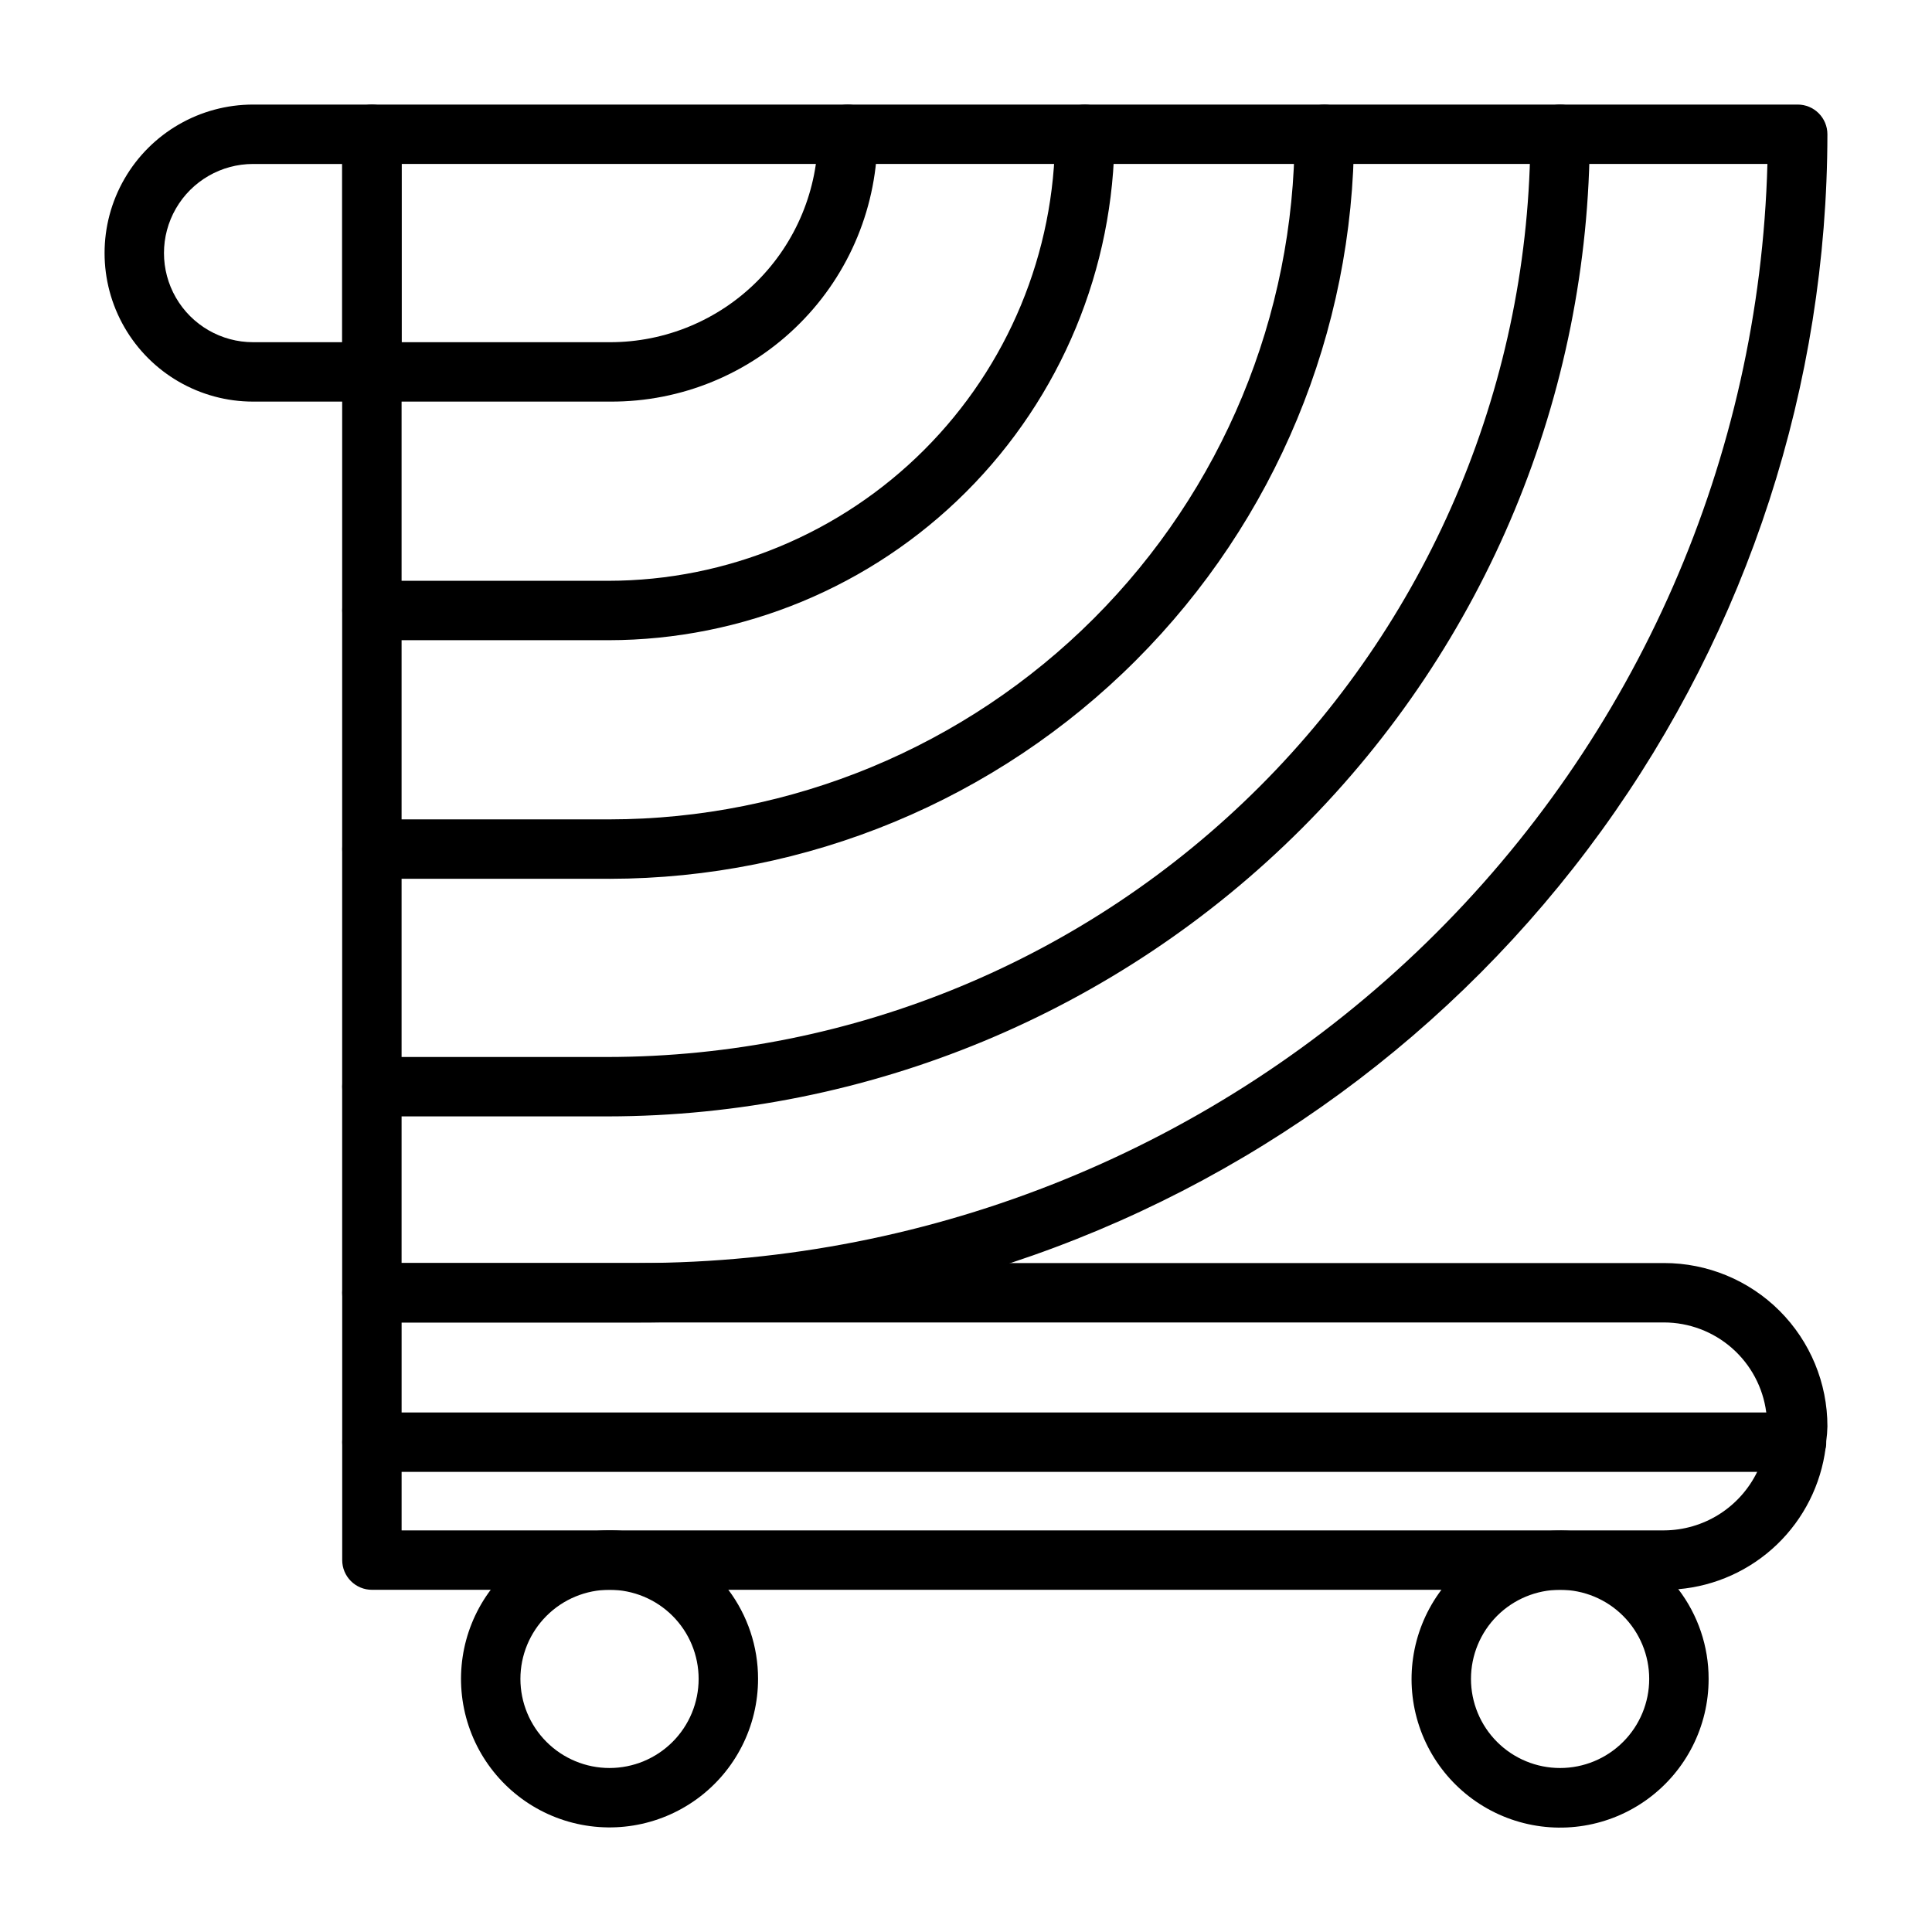 <?xml version="1.0" encoding="UTF-8"?>
<!-- Uploaded to: ICON Repo, www.svgrepo.com, Generator: ICON Repo Mixer Tools -->
<svg fill="#000000" width="800px" height="800px" version="1.1" viewBox="144 144 512 512" xmlns="http://www.w3.org/2000/svg">
 <g>
  <path d="m588.77 565.15c-7.598-9.988-19.504-15.758-32.055-15.527-12.551 0.23-24.238 6.434-31.461 16.699-7.227 10.262-9.121 23.355-5.106 35.25 4.016 11.891 13.465 21.152 25.434 24.934 11.969 3.785 25.023 1.629 35.141-5.797 10.121-7.426 16.094-19.23 16.078-31.785 0.016-8.59-2.809-16.949-8.031-23.773zm-31.332 47.391c-6.262 0-12.27-2.488-16.699-6.918-4.426-4.426-6.914-10.434-6.914-16.699 0-6.262 2.488-12.27 6.914-16.699 4.43-4.426 10.438-6.914 16.699-6.914 6.266 0 12.273 2.488 16.699 6.914 4.43 4.43 6.918 10.438 6.918 16.699 0 6.266-2.488 12.273-6.918 16.699-4.426 4.43-10.434 6.918-16.699 6.918z"/>
  <path d="m337.02 565.31c-7.539-10.055-19.426-15.902-31.988-15.742-12.562 0.16-24.293 6.305-31.578 16.547-7.281 10.238-9.234 23.336-5.262 35.258 3.973 11.918 13.398 21.227 25.367 25.047s25.043 1.699 35.188-5.711c10.145-7.41 16.145-19.219 16.145-31.785 0.012-8.516-2.754-16.805-7.871-23.613zm-31.488 47.23c-6.266 0-12.27-2.488-16.699-6.918-4.43-4.426-6.918-10.434-6.918-16.699 0-6.262 2.488-12.27 6.918-16.699 4.43-4.426 10.434-6.914 16.699-6.914 6.262 0 12.27 2.488 16.699 6.914 4.43 4.43 6.914 10.438 6.914 16.699 0 6.266-2.484 12.273-6.914 16.699-4.43 4.43-10.438 6.918-16.699 6.918z"/>
  <path d="m305.03 439.86h-62.473c-4.348 0-7.871-3.523-7.871-7.871 0-4.348 3.523-7.875 7.871-7.875h62.473c64.832-0.074 126.99-25.863 172.83-71.703 45.844-45.844 71.633-108 71.707-172.83 0-4.348 3.523-7.871 7.871-7.871s7.875 3.523 7.875 7.871c-0.078 69.008-27.523 135.17-76.32 183.96-48.793 48.793-114.95 76.242-183.96 76.316z"/>
  <path d="m620.07 534.06h-377.51c-4.348 0-7.871-3.523-7.871-7.871s3.523-7.871 7.871-7.871h377.51c4.348 0 7.871 3.523 7.871 7.871s-3.523 7.871-7.871 7.871z"/>
  <path d="m305.27 313.66h-62.707c-4.348 0-7.871-3.523-7.871-7.871s3.523-7.871 7.871-7.871h62.707c31.375-0.035 61.457-12.512 83.645-34.695s34.668-52.262 34.703-83.637c0-4.348 3.527-7.871 7.875-7.871 4.348 0 7.871 3.523 7.871 7.871-0.043 35.551-14.184 69.629-39.324 94.766-25.137 25.137-59.219 39.273-94.77 39.309z"/>
  <path d="m305.54 376.89h-62.977c-4.348 0-7.871-3.523-7.871-7.871s3.523-7.875 7.871-7.875h62.977c48.137-0.051 94.285-19.199 128.32-53.234 34.039-34.039 53.184-80.188 53.238-128.32 0-4.348 3.523-7.871 7.871-7.871s7.875 3.523 7.875 7.871c-0.059 52.309-20.867 102.46-57.855 139.45-36.988 36.992-87.141 57.797-139.45 57.855z"/>
  <path d="m242.56 171.71h-31.488c-14.062 0-27.055 7.5-34.086 19.68-7.031 12.176-7.031 27.18 0 39.359s20.023 19.68 34.086 19.68h31.488c2.086 0 4.09-0.828 5.566-2.305s2.305-3.481 2.305-5.566v-62.977c0-2.09-0.828-4.09-2.305-5.566s-3.481-2.305-5.566-2.305zm-31.488 62.977c-8.438 0-16.234-4.504-20.453-11.809-4.219-7.309-4.219-16.309 0-23.617 4.219-7.309 12.016-11.809 20.453-11.809h23.617v47.23z"/>
  <path d="m305.74 250.43h-63.18c-4.348 0-7.871-3.523-7.871-7.871s3.523-7.871 7.871-7.871h63.117c14.613 0 28.629-5.809 38.965-16.141 10.332-10.336 16.141-24.352 16.141-38.965 0-4.348 3.523-7.871 7.871-7.871s7.871 3.523 7.871 7.871c0.109 18.801-7.312 36.867-20.609 50.16-13.285 13.328-31.355 20.777-50.176 20.688z"/>
  <path d="m620.41 171.71h-377.86c-4.348 0-7.871 3.523-7.871 7.871v307.01c0 2.09 0.828 4.09 2.305 5.566 1.477 1.477 3.477 2.305 5.566 2.305h70.848c33.43 0.035 66.648-5.281 98.398-15.742 62.949-20.777 117.75-60.863 156.61-114.57 38.863-53.699 59.812-118.28 59.875-184.57 0-2.09-0.832-4.09-2.309-5.566-1.477-1.477-3.477-2.305-5.566-2.305zm-307.01 307.01h-62.977v-291.27h361.96c-2.106 77.922-34.52 151.95-90.352 206.34-55.832 54.391-130.68 84.859-208.63 84.926z"/>
  <path d="m584.99 478.72h-342.43c-4.348 0-7.871 3.523-7.871 7.871v70.848c0 2.09 0.828 4.09 2.305 5.566 1.477 1.477 3.477 2.309 5.566 2.309h342.43c1.262 0.023 2.523-0.027 3.777-0.16 9.812-0.84 19.035-5.019 26.141-11.836 7.106-6.82 11.66-15.867 12.906-25.633 0.129-0.516 0.184-1.047 0.156-1.574v-0.16c0.184-1.305 0.289-2.617 0.316-3.934 0.008-11.484-4.551-22.504-12.672-30.625-8.125-8.121-19.141-12.68-30.625-12.672zm0 70.848h-334.56v-55.105h334.56c6.625 0.012 13.023 2.43 18.004 6.801 4.981 4.375 8.207 10.406 9.074 16.973 0.312 1.238 0.473 2.508 0.473 3.781 0.035 4.156-0.938 8.262-2.832 11.965-2.25 4.652-5.758 8.578-10.129 11.336-4.367 2.754-9.426 4.227-14.59 4.25z"/>
 </g>
</svg>